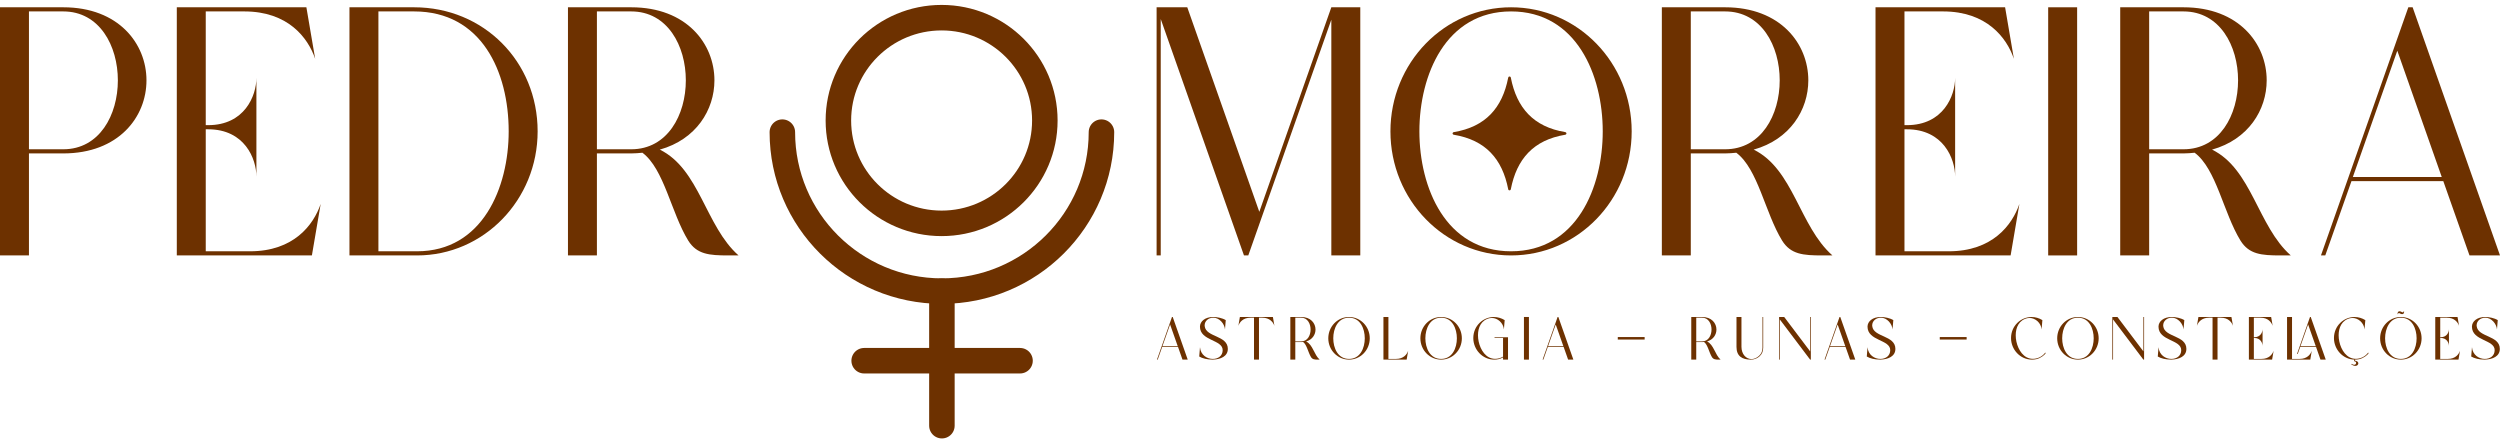<?xml version="1.0" encoding="UTF-8"?> <svg xmlns="http://www.w3.org/2000/svg" width="343" height="61" viewBox="0 0 343 61" fill="none"><path d="M161.584 47.492L160.535 44.513L159.487 47.492H161.584ZM162.957 49.341H162.238L161.62 47.589H159.454L158.837 49.341H158.735L160.795 43.489H160.897L162.957 49.341Z" fill="#6D3100"></path><path d="M166.418 49.337H166.321C165.642 49.337 164.955 49.174 164.533 48.914L164.638 47.638C164.728 48.715 165.601 49.243 166.398 49.243C167.109 49.243 167.751 48.841 167.751 48.036C167.751 46.574 164.634 46.793 164.634 44.814C164.634 44.103 165.329 43.489 166.451 43.489C166.991 43.489 167.714 43.636 168.173 43.92L168.068 45.196C168.003 44.412 167.3 43.591 166.479 43.587C165.772 43.587 165.276 44.062 165.276 44.639C165.276 44.676 165.28 44.712 165.284 44.749C165.455 46.293 168.458 45.988 168.458 47.87C168.458 48.898 167.458 49.308 166.418 49.337Z" fill="#6D3100"></path><path d="M172.732 49.341H172.049V43.587H171.569C170.541 43.587 170.074 44.205 169.903 44.704L170.111 43.489H174.641L174.849 44.704C174.678 44.205 174.207 43.587 173.179 43.587H172.732V49.341Z" fill="#6D3100"></path><path d="M181.057 49.341H180.813C180.366 49.341 180.073 49.316 179.87 48.991C179.468 48.337 179.301 47.301 178.789 46.919C178.704 46.927 178.618 46.935 178.525 46.935H177.716V49.341H177.034V43.489H178.525C179.833 43.489 180.488 44.351 180.488 45.212C180.488 45.907 180.057 46.606 179.199 46.846C180.138 47.305 180.276 48.654 181.057 49.341ZM178.525 46.838C179.382 46.838 179.813 46.025 179.813 45.212C179.813 44.4 179.382 43.587 178.525 43.587H177.716V46.838H178.525Z" fill="#6D3100"></path><path d="M185.086 49.341C183.514 49.341 182.242 48.032 182.242 46.415C182.242 44.798 183.514 43.489 185.086 43.489C186.659 43.489 187.931 44.798 187.931 46.415C187.931 48.032 186.659 49.341 185.086 49.341ZM185.086 49.243C186.63 49.243 187.248 47.74 187.248 46.415C187.248 45.09 186.63 43.587 185.086 43.587C183.542 43.587 182.925 45.09 182.925 46.415C182.925 47.74 183.542 49.243 185.086 49.243Z" fill="#6D3100"></path><path d="M192.993 49.341H189.807V43.489H190.49V49.243H191.534C192.562 49.243 193.029 48.626 193.2 48.126L192.993 49.341Z" fill="#6D3100"></path><path d="M197.722 49.341C196.149 49.341 194.877 48.032 194.877 46.415C194.877 44.798 196.149 43.489 197.722 43.489C199.294 43.489 200.566 44.798 200.566 46.415C200.566 48.032 199.294 49.341 197.722 49.341ZM197.722 49.243C199.266 49.243 199.883 47.74 199.883 46.415C199.883 45.09 199.266 43.587 197.722 43.587C196.177 43.587 195.56 45.09 195.56 46.415C195.56 47.74 196.177 49.243 197.722 49.243Z" fill="#6D3100"></path><path d="M206.9 49.341H206.217V49.036C205.811 49.268 205.421 49.341 205.018 49.341C203.365 49.341 202.137 47.931 202.137 46.387C202.137 44.712 203.47 43.493 204.953 43.493C205.486 43.493 205.998 43.648 206.441 43.92L206.335 45.196C206.258 44.294 205.465 43.623 204.677 43.623C204.584 43.623 204.49 43.632 204.397 43.652C203.214 43.904 202.779 44.94 202.779 45.996C202.779 46.289 202.812 46.586 202.873 46.866C203.121 48.028 203.885 49.231 205.128 49.231C205.482 49.231 205.88 49.138 206.217 48.93V46.366H205.051V46.269H206.9V49.341Z" fill="#6D3100"></path><path d="M209.768 49.341H209.085V43.489H209.768V49.341Z" fill="#6D3100"></path><path d="M214.492 47.492L213.444 44.513L212.395 47.492H214.492ZM215.866 49.341H215.146L214.529 47.589H212.363L211.745 49.341H211.644L213.704 43.489H213.805L215.866 49.341Z" fill="#6D3100"></path><path d="M225.644 46.586H221.959V46.244H225.644V46.586Z" fill="#6D3100"></path><path d="M236.065 49.341H235.821C235.374 49.341 235.081 49.316 234.878 48.991C234.476 48.337 234.309 47.301 233.797 46.919C233.712 46.927 233.627 46.935 233.533 46.935H232.725V49.341H232.042V43.489H233.533C234.842 43.489 235.496 44.351 235.496 45.212C235.496 45.907 235.065 46.606 234.208 46.846C235.146 47.305 235.285 48.654 236.065 49.341ZM233.533 46.838C234.391 46.838 234.821 46.025 234.821 45.212C234.821 44.4 234.391 43.587 233.533 43.587H232.725V46.838H233.533Z" fill="#6D3100"></path><path d="M240.225 49.341C239.006 49.341 238.246 48.857 238.246 47.589V43.489H238.928V47.577C238.928 48.597 239.566 49.264 240.31 49.264C240.651 49.264 241.013 49.125 241.35 48.812C241.679 48.504 241.814 48.142 241.814 47.699V43.489H241.911V47.691C241.911 48.166 241.769 48.552 241.415 48.882C241.111 49.166 240.688 49.341 240.225 49.341Z" fill="#6D3100"></path><path d="M248.448 49.341H248.351L244.19 43.827V49.341H244.092V43.489H244.791L248.351 48.207V43.489H248.448V49.341Z" fill="#6D3100"></path><path d="M253.173 47.492L252.124 44.513L251.076 47.492H253.173ZM254.546 49.341H253.827L253.209 47.589H251.043L250.426 49.341H250.324L252.384 43.489H252.486L254.546 49.341Z" fill="#6D3100"></path><path d="M258.007 49.337H257.91C257.231 49.337 256.544 49.174 256.122 48.914L256.227 47.638C256.317 48.715 257.19 49.243 257.987 49.243C258.698 49.243 259.34 48.841 259.34 48.036C259.34 46.574 256.223 46.793 256.223 44.814C256.223 44.103 256.918 43.489 258.04 43.489C258.58 43.489 259.303 43.636 259.763 43.92L259.657 45.196C259.592 44.412 258.889 43.591 258.068 43.587C257.361 43.587 256.865 44.062 256.865 44.639C256.865 44.676 256.869 44.712 256.873 44.749C257.044 46.293 260.047 45.988 260.047 47.87C260.047 48.898 259.047 49.308 258.007 49.337Z" fill="#6D3100"></path><path d="M269.822 46.586H266.136V46.244H269.822V46.586Z" fill="#6D3100"></path><path d="M278.796 49.341C277.142 49.341 275.914 47.931 275.914 46.387C275.914 44.712 277.247 43.493 278.73 43.493C279.263 43.493 279.775 43.648 280.214 43.92L280.108 45.196C280.035 44.294 279.242 43.623 278.454 43.623C278.361 43.623 278.267 43.632 278.174 43.652C276.991 43.904 276.557 44.94 276.557 45.996C276.557 46.289 276.589 46.586 276.65 46.866C276.898 48.028 277.662 49.231 278.905 49.231C279.584 49.231 280.23 48.898 280.6 48.382L280.677 48.431C280.514 48.743 279.929 49.162 279.373 49.28C279.182 49.32 278.986 49.341 278.796 49.341Z" fill="#6D3100"></path><path d="M285.093 49.341C283.52 49.341 282.248 48.032 282.248 46.415C282.248 44.798 283.52 43.489 285.093 43.489C286.665 43.489 287.937 44.798 287.937 46.415C287.937 48.032 286.665 49.341 285.093 49.341ZM285.093 49.243C286.637 49.243 287.255 47.74 287.255 46.415C287.255 45.09 286.637 43.587 285.093 43.587C283.549 43.587 282.931 45.09 282.931 46.415C282.931 47.74 283.549 49.243 285.093 49.243Z" fill="#6D3100"></path><path d="M294.169 49.341H294.072L289.911 43.827V49.341H289.813V43.489H290.512L294.072 48.207V43.489H294.169V49.341Z" fill="#6D3100"></path><path d="M297.931 49.337H297.834C297.155 49.337 296.468 49.174 296.046 48.914L296.151 47.638C296.241 48.715 297.114 49.243 297.911 49.243C298.622 49.243 299.264 48.841 299.264 48.036C299.264 46.574 296.147 46.793 296.147 44.814C296.147 44.103 296.842 43.489 297.964 43.489C298.504 43.489 299.227 43.636 299.687 43.92L299.581 45.196C299.516 44.412 298.813 43.591 297.992 43.587C297.285 43.587 296.789 44.062 296.789 44.639C296.789 44.676 296.793 44.712 296.797 44.749C296.968 46.293 299.971 45.988 299.971 47.87C299.971 48.898 298.971 49.308 297.931 49.337Z" fill="#6D3100"></path><path d="M304.245 49.341H303.562V43.587H303.083C302.054 43.587 301.587 44.205 301.416 44.704L301.624 43.489H306.154L306.362 44.704C306.191 44.205 305.72 43.587 304.692 43.587H304.245V49.341Z" fill="#6D3100"></path><path d="M311.733 49.341H308.547V43.489H311.602L311.81 44.704C311.639 44.205 311.168 43.587 310.14 43.587H309.229V46.269H309.286C310.144 46.269 310.424 45.578 310.424 45.151V47.484C310.424 47.057 310.144 46.366 309.286 46.366H309.229V49.243H310.274C311.302 49.243 311.769 48.626 311.94 48.126L311.733 49.341Z" fill="#6D3100"></path><path d="M316.969 49.341H313.783V43.489H314.466V49.243H315.51C316.538 49.243 317.006 48.626 317.176 48.126L316.969 49.341ZM317.721 47.492L316.673 44.513L315.624 47.492H317.721ZM319.094 49.341H318.371L317.758 47.589H315.592L315.25 48.561H315.149L316.933 43.489H317.034L319.094 49.341Z" fill="#6D3100"></path><path d="M323.153 50.202C322.978 50.202 322.746 50.105 322.592 49.995L322.649 49.918C322.75 49.987 322.876 50.052 322.986 50.052C323.153 50.052 323.258 49.926 323.258 49.8C323.258 49.654 323.165 49.589 322.962 49.544L323.019 49.341C321.397 49.288 320.219 47.902 320.219 46.387C320.219 44.712 321.552 43.493 323.035 43.493C323.567 43.493 324.079 43.648 324.522 43.92L324.412 45.196C324.339 44.294 323.547 43.623 322.759 43.623C322.665 43.623 322.572 43.632 322.478 43.652C321.296 43.904 320.861 44.94 320.861 45.996C320.861 46.289 320.893 46.586 320.954 46.866C321.202 48.028 321.966 49.231 323.21 49.231C323.888 49.231 324.534 48.898 324.904 48.382L324.981 48.435C324.819 48.743 324.234 49.162 323.677 49.28C323.49 49.32 323.303 49.341 323.116 49.341L323.084 49.471C323.177 49.495 323.336 49.536 323.421 49.593C323.518 49.658 323.563 49.755 323.563 49.849C323.563 50.023 323.409 50.202 323.153 50.202Z" fill="#6D3100"></path><path d="M329.576 43.099C329.714 43.091 329.844 43.018 329.844 42.807C329.844 42.778 329.84 42.746 329.836 42.709H329.787C329.779 42.819 329.734 42.859 329.674 42.859C329.543 42.859 329.413 42.709 329.214 42.709C329.08 42.709 328.95 42.798 328.95 43.01C328.95 43.038 328.954 43.067 328.958 43.099H329.007C329.011 42.989 329.06 42.953 329.121 42.953C329.259 42.953 329.361 43.099 329.564 43.099H329.576ZM329.397 49.341C327.825 49.341 326.553 48.032 326.553 46.415C326.553 44.798 327.825 43.489 329.397 43.489C330.97 43.489 332.242 44.798 332.242 46.415C332.242 48.032 330.97 49.341 329.397 49.341ZM329.397 49.243C330.941 49.243 331.559 47.74 331.559 46.415C331.559 45.09 330.941 43.587 329.397 43.587C327.853 43.587 327.235 45.09 327.235 46.415C327.235 47.74 327.853 49.243 329.397 49.243Z" fill="#6D3100"></path><path d="M337.304 49.341H334.118V43.489H337.174L337.381 44.704C337.21 44.205 336.739 43.587 335.711 43.587H334.8V46.269H334.857C335.715 46.269 335.995 45.578 335.995 45.151V47.484C335.995 47.057 335.715 46.366 334.857 46.366H334.8V49.243H335.845C336.873 49.243 337.34 48.626 337.511 48.126L337.304 49.341Z" fill="#6D3100"></path><path d="M340.935 49.337H340.838C340.159 49.337 339.472 49.174 339.05 48.914L339.155 47.638C339.245 48.715 340.118 49.243 340.915 49.243C341.626 49.243 342.268 48.841 342.268 48.036C342.268 46.574 339.151 46.793 339.151 44.814C339.151 44.103 339.846 43.489 340.968 43.489C341.508 43.489 342.231 43.636 342.691 43.92L342.585 45.196C342.52 44.412 341.817 43.591 340.996 43.587C340.289 43.587 339.793 44.062 339.793 44.639C339.793 44.676 339.797 44.712 339.801 44.749C339.972 46.293 342.975 45.988 342.975 47.87C342.975 48.898 341.975 49.308 340.935 49.337Z" fill="#6D3100"></path><path d="M129.189 30.644C137.011 30.644 143.352 24.327 143.352 16.535C143.352 8.742 137.011 2.425 129.189 2.425C121.367 2.425 115.026 8.742 115.026 16.535C115.026 24.327 121.367 30.644 129.189 30.644Z" stroke="#6D3100" stroke-width="3.5" stroke-miterlimit="10"></path><path d="M151.12 18.13C151.12 30.175 141.318 39.939 129.229 39.939C117.14 39.939 107.338 30.175 107.338 18.13" stroke="#6D3100" stroke-width="3.5" stroke-miterlimit="10" stroke-linecap="round"></path><path d="M129.229 39.957V58.403" stroke="#6D3100" stroke-width="3.5" stroke-miterlimit="10" stroke-linecap="round"></path><path d="M139.947 49.49H118.563" stroke="#6D3100" stroke-width="3.5" stroke-miterlimit="10" stroke-linecap="round"></path><path d="M3.972 35.045H0V1H8.677C16.289 1 20.096 6.012 20.096 11.024C20.096 16.036 16.289 21.049 8.677 21.049H3.972V35.045ZM8.677 20.481C13.665 20.481 16.171 15.753 16.171 11.024C16.171 6.296 13.665 1.567 8.677 1.567H3.972V20.481H8.677Z" fill="#6D3100"></path><path d="M42.792 35.045H24.257V1H42.036L43.242 8.069C42.248 5.161 39.506 1.567 33.525 1.567H28.229V17.171H28.56C33.548 17.171 35.179 13.152 35.179 10.67V24.24C35.179 21.758 33.548 17.739 28.56 17.739H28.229V34.477H34.305C40.286 34.477 43.005 30.884 43.998 27.976L42.792 35.045Z" fill="#6D3100"></path><path d="M57.214 34.477C66.198 34.477 69.792 25.73 69.792 18.022C69.792 9.819 66.056 1.567 56.812 1.567H51.918V34.477H57.214ZM57.214 35.045H47.946V1H56.812C66.364 1 73.763 8.447 73.763 18.022C73.763 27.432 66.364 35.045 57.214 35.045Z" fill="#6D3100"></path><path d="M101.33 35.045H99.912C97.311 35.045 95.609 34.903 94.427 33.011C92.086 29.205 91.117 23.176 88.138 20.954C87.641 21.001 87.145 21.049 86.601 21.049H81.896V35.045H77.924V1H86.601C94.214 1 98.02 6.012 98.02 11.024C98.02 15.067 95.514 19.134 90.526 20.528C95.987 23.2 96.791 31.049 101.33 35.045ZM86.601 20.481C91.59 20.481 94.096 15.753 94.096 11.024C94.096 6.296 91.59 1.567 86.601 1.567H81.896V20.481H86.601Z" fill="#6D3100"></path><path d="M186.631 35.045H182.659V2.702L171.264 35.045H170.673L159.253 2.608V35.045H158.686V1H162.894L172.777 29.063L182.659 1H186.631V35.045Z" fill="#6D3100"></path><path d="M207.318 35.045C198.168 35.045 190.768 27.432 190.768 18.022C190.768 8.613 198.168 1 207.318 1C216.467 1 223.867 8.613 223.867 18.022C223.867 27.432 216.467 35.045 207.318 35.045ZM207.318 34.477C216.302 34.477 219.896 25.73 219.896 18.022C219.896 10.315 216.302 1.567 207.318 1.567C198.334 1.567 194.74 10.315 194.74 18.022C194.74 25.73 198.334 34.477 207.318 34.477Z" fill="#6D3100"></path><path d="M251.41 35.045H249.992C247.391 35.045 245.689 34.903 244.507 33.011C242.166 29.205 241.197 23.176 238.218 20.954C237.722 21.001 237.225 21.049 236.681 21.049H231.977V35.045H228.005V1H236.681C244.294 1 248.101 6.012 248.101 11.024C248.101 15.067 245.594 19.134 240.606 20.528C246.067 23.2 246.871 31.049 251.41 35.045ZM236.681 20.481C241.67 20.481 244.176 15.753 244.176 11.024C244.176 6.296 241.67 1.567 236.681 1.567H231.977V20.481H236.681Z" fill="#6D3100"></path><path d="M275.856 35.045H257.321V1H275.1L276.306 8.069C275.313 5.161 272.57 1.567 266.589 1.567H261.293V17.171H261.624C266.612 17.171 268.244 13.152 268.244 10.67V24.24C268.244 21.758 266.612 17.739 261.624 17.739H261.293V34.477H267.369C273.35 34.477 276.069 30.884 277.062 27.976L275.856 35.045Z" fill="#6D3100"></path><path d="M284.982 35.045H281.01V1H284.982V35.045Z" fill="#6D3100"></path><path d="M314.299 35.045H312.88C310.279 35.045 308.577 34.903 307.395 33.011C305.054 29.205 304.085 23.176 301.106 20.954C300.61 21.001 300.113 21.049 299.569 21.049H294.865V35.045H290.893V1H299.569C307.182 1 310.989 6.012 310.989 11.024C310.989 15.067 308.483 19.134 303.494 20.528C308.955 23.2 309.759 31.049 314.299 35.045ZM299.569 20.481C304.558 20.481 307.064 15.753 307.064 11.024C307.064 6.296 304.558 1.567 299.569 1.567H294.865V20.481H299.569Z" fill="#6D3100"></path><path d="M335.009 24.288L328.909 6.958L322.81 24.288H335.009ZM343 35.045H338.815L335.222 24.855H322.621L319.027 35.045H318.436L330.422 1H331.014L343 35.045Z" fill="#6D3100"></path><path fill-rule="evenodd" clip-rule="evenodd" d="M207.103 10.497C207.103 10.497 207.102 10.497 207.102 10.497C207.1 10.497 207.099 10.497 207.097 10.497C207.092 10.497 207.088 10.498 207.083 10.498C207.042 10.503 207.004 10.522 206.975 10.551C206.947 10.58 206.928 10.618 206.924 10.659C206.119 14.794 203.822 17.404 199.461 18.126C199.422 18.129 199.386 18.145 199.357 18.17C199.328 18.195 199.308 18.229 199.299 18.267C199.299 18.267 199.299 18.268 199.299 18.268C199.298 18.274 199.297 18.279 199.296 18.284C199.296 18.286 199.296 18.287 199.296 18.288C199.295 18.293 199.295 18.297 199.295 18.301C199.295 18.304 199.295 18.306 199.295 18.309C199.295 18.312 199.295 18.315 199.295 18.318C199.296 18.322 199.296 18.326 199.297 18.331C199.297 18.332 199.297 18.333 199.297 18.335C199.298 18.34 199.299 18.346 199.301 18.352C199.31 18.388 199.33 18.421 199.359 18.446C199.388 18.47 199.424 18.485 199.462 18.488C203.822 19.21 206.118 21.819 206.924 25.952C206.928 25.994 206.946 26.033 206.976 26.063C207.006 26.093 207.045 26.112 207.087 26.116C207.087 26.116 207.088 26.116 207.088 26.116H207.089C207.092 26.116 207.096 26.116 207.099 26.116C207.102 26.116 207.105 26.116 207.108 26.116C207.109 26.116 207.111 26.116 207.112 26.116C207.155 26.114 207.197 26.097 207.229 26.067C207.261 26.037 207.281 25.997 207.286 25.953C208.093 21.819 210.388 19.209 214.749 18.487C214.787 18.484 214.824 18.468 214.853 18.443C214.882 18.418 214.902 18.384 214.911 18.346C214.911 18.345 214.911 18.345 214.911 18.344C214.912 18.339 214.913 18.334 214.914 18.329C214.914 18.327 214.914 18.326 214.914 18.324C214.914 18.32 214.915 18.316 214.915 18.312C214.915 18.309 214.915 18.306 214.915 18.303C214.915 18.301 214.915 18.298 214.915 18.295C214.914 18.291 214.914 18.286 214.913 18.282C214.913 18.281 214.913 18.279 214.913 18.278C214.912 18.272 214.911 18.267 214.909 18.261C214.9 18.224 214.88 18.192 214.851 18.167C214.822 18.143 214.786 18.128 214.748 18.125C210.388 17.403 208.094 14.793 207.286 10.661C207.282 10.619 207.264 10.579 207.234 10.55C207.204 10.52 207.165 10.501 207.123 10.497C207.122 10.497 207.122 10.497 207.121 10.497H207.121C207.117 10.496 207.114 10.496 207.111 10.496C207.108 10.496 207.106 10.496 207.103 10.496L207.103 10.497Z" fill="#6D3100"></path></svg> 